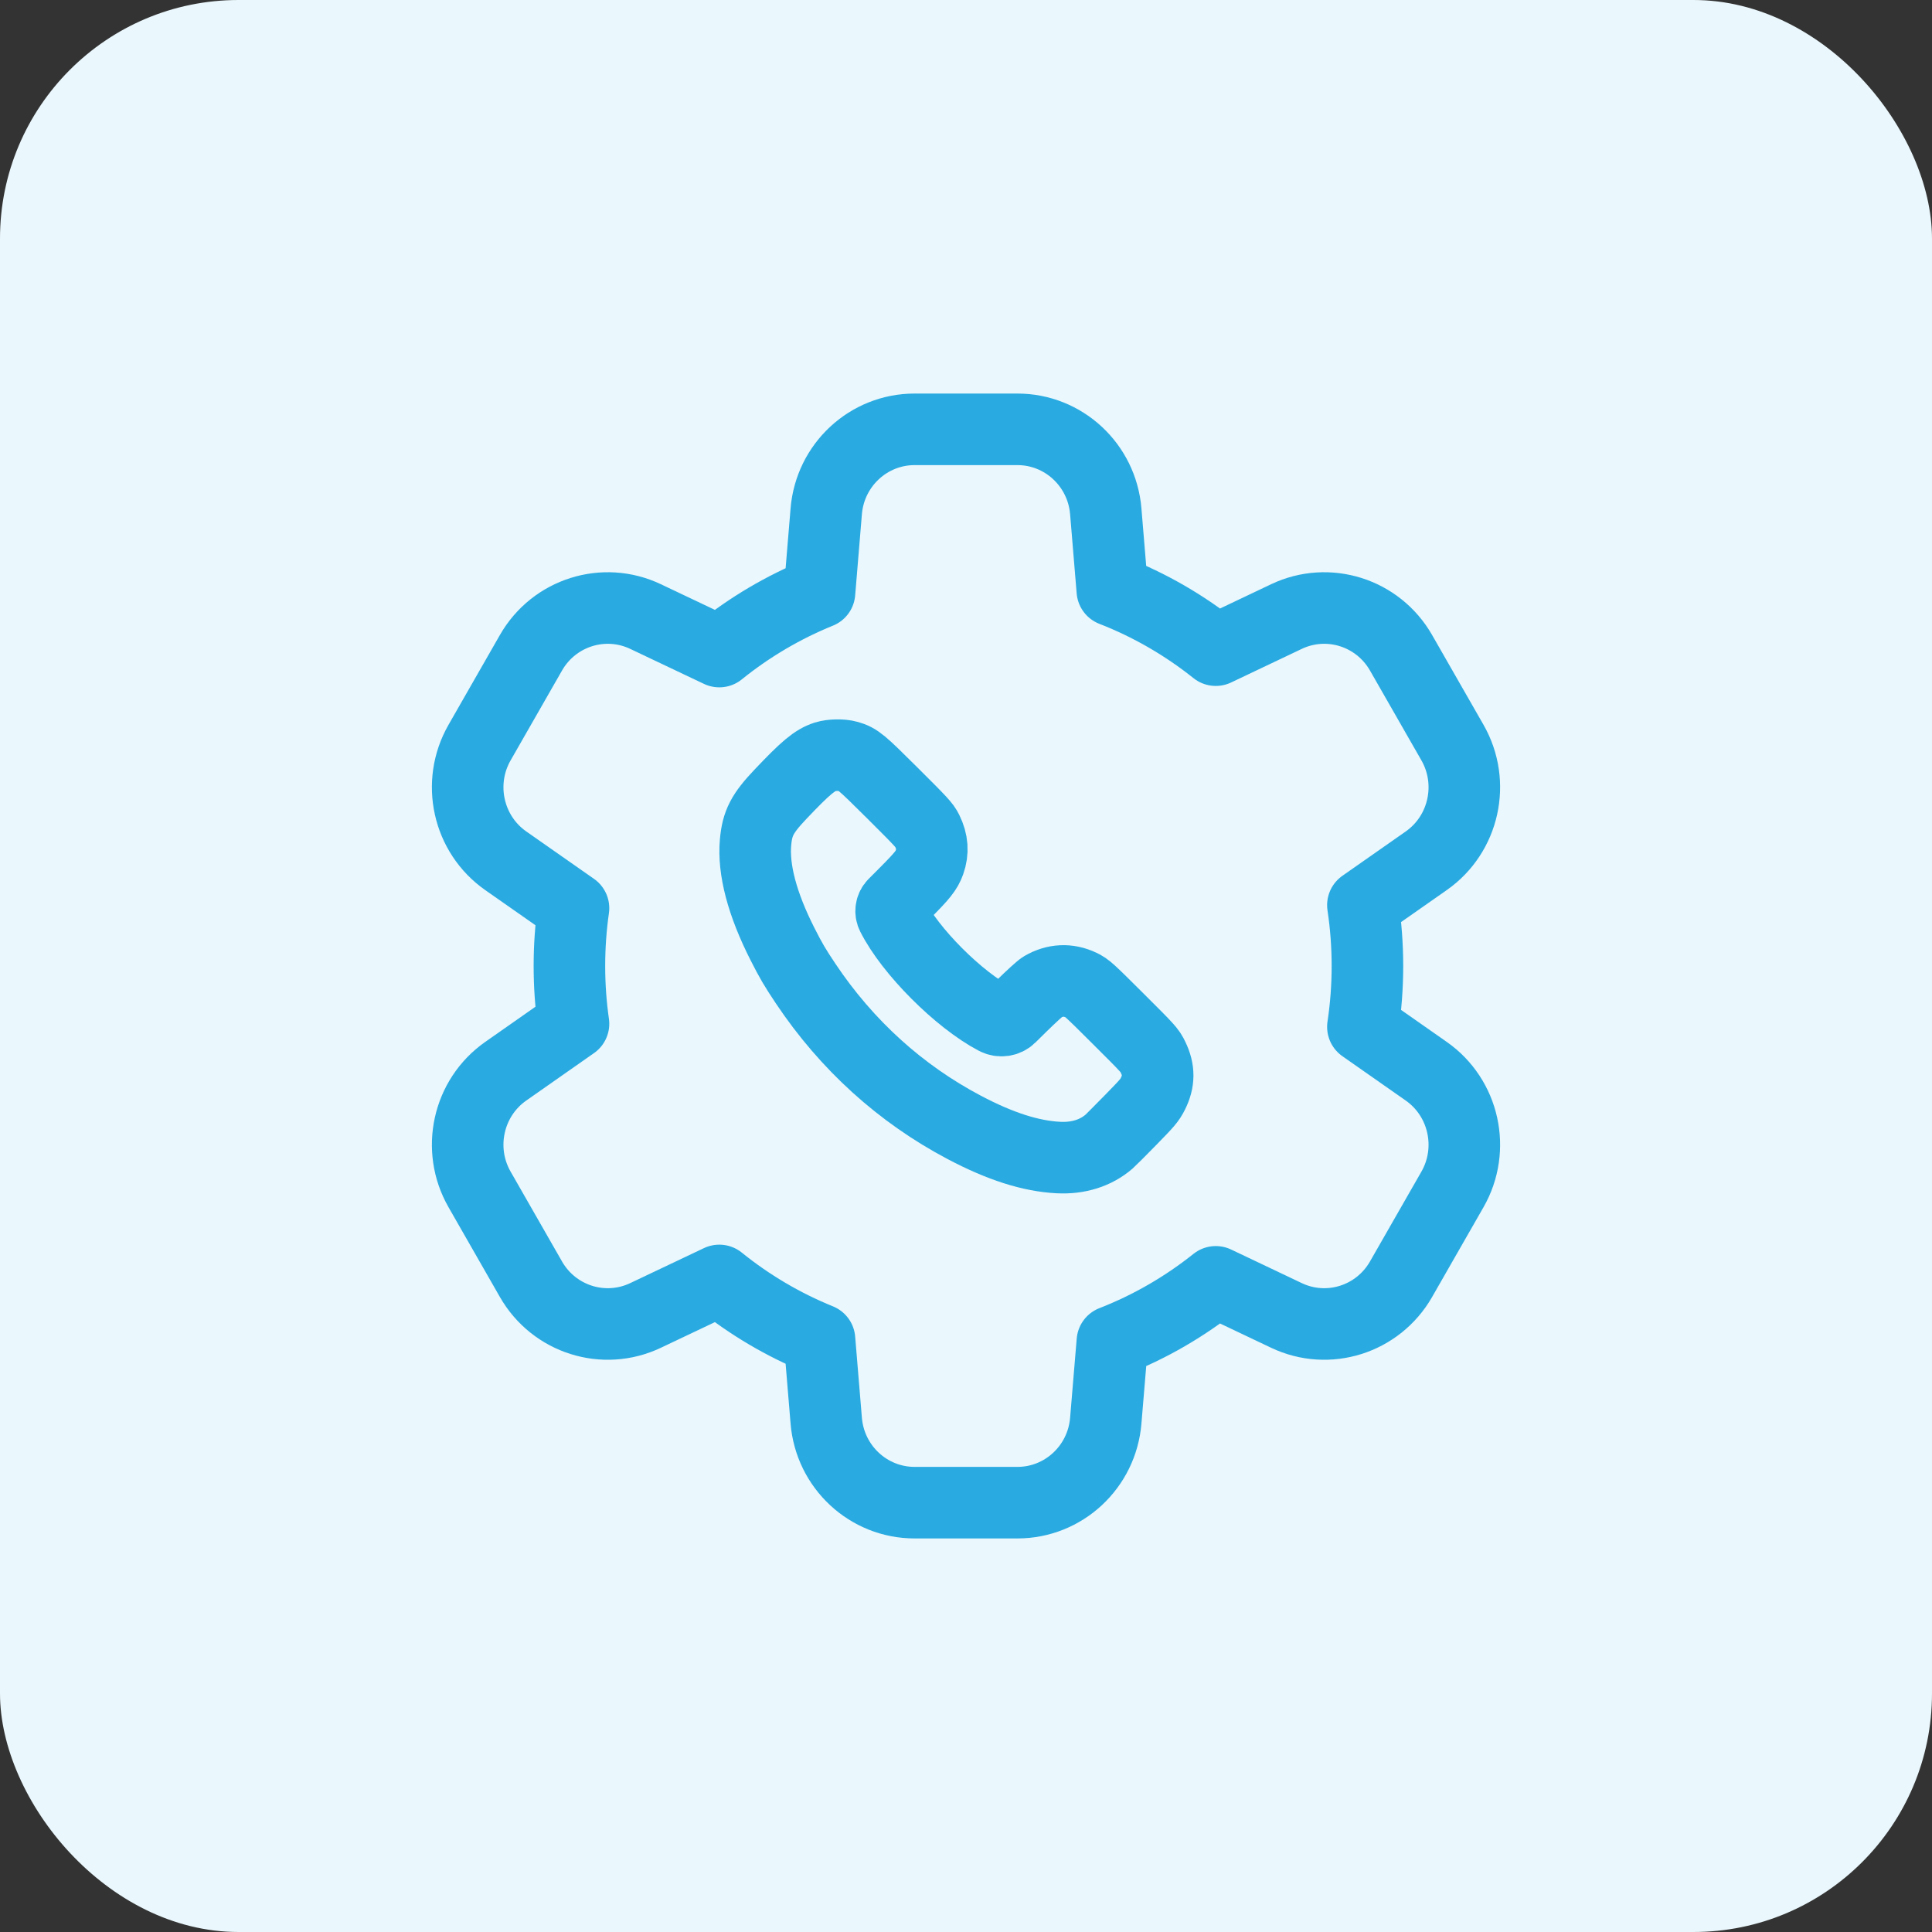 <svg width="81" height="81" viewBox="0 0 81 81" fill="none" xmlns="http://www.w3.org/2000/svg">
<rect x="0" y="0" width="81" height="81" fill="#333333" stroke="none"/>
<rect width="81" height="81" rx="10" fill="#EAF7FC"/>
<path fill-rule="evenodd" clip-rule="evenodd" d="M42.656 18C44.589 18 46.2 19.495 46.36 21.439L46.635 24.756C48.21 25.37 49.669 26.218 50.972 27.258L53.934 25.85C55.683 25.018 57.772 25.678 58.739 27.367L60.895 31.133C61.861 32.822 61.383 34.977 59.795 36.089L57.14 37.948C57.265 38.781 57.33 39.633 57.33 40.5C57.33 41.367 57.265 42.219 57.14 43.052L59.795 44.911C61.383 46.023 61.861 48.178 60.895 49.867L58.739 53.633C57.772 55.322 55.683 55.982 53.934 55.15L50.972 53.742C49.67 54.781 48.211 55.629 46.637 56.243L46.36 59.561C46.2 61.505 44.589 63 42.656 63H38.344C36.411 63 34.8 61.505 34.64 59.561L34.358 56.16C32.834 55.541 31.42 54.703 30.157 53.683L27.066 55.15C25.317 55.982 23.228 55.322 22.261 53.633L20.106 49.867C19.139 48.178 19.617 46.023 21.205 44.911L24.044 42.922C23.931 42.131 23.873 41.322 23.873 40.5C23.873 39.677 23.931 38.868 24.044 38.076L21.205 36.089C19.617 34.977 19.139 32.822 20.106 31.133L22.261 27.367C23.228 25.678 25.317 25.018 27.066 25.85L30.157 27.317C31.42 26.297 32.834 25.459 34.358 24.84L34.64 21.439C34.8 19.495 36.411 18 38.344 18H42.656Z" stroke="#29AAE1" stroke-width="3" stroke-linejoin="round"/>
<path d="M32.718 33.303C33.778 32.185 34.154 31.872 34.606 31.726C34.859 31.645 35.309 31.638 35.561 31.712C35.976 31.834 36.085 31.925 37.445 33.279C38.64 34.469 38.759 34.598 38.873 34.83C39.095 35.281 39.126 35.711 38.967 36.157C38.849 36.489 38.675 36.708 37.951 37.435L37.479 37.909C37.355 38.034 37.326 38.225 37.406 38.384C38.158 39.877 40.188 41.913 41.734 42.725C41.942 42.834 42.196 42.799 42.36 42.637L42.815 42.189C43.217 41.793 43.617 41.428 43.706 41.377C44.23 41.072 44.785 41.045 45.323 41.299C45.575 41.418 45.659 41.494 46.892 42.724C48.163 43.99 48.199 44.03 48.34 44.321C48.603 44.86 48.601 45.332 48.333 45.862C48.197 46.132 48.113 46.23 47.399 46.96C46.967 47.401 46.561 47.808 46.496 47.864C45.945 48.34 45.211 48.572 44.386 48.531C43.22 48.474 41.941 48.066 40.427 47.267C37.757 45.858 35.5 43.812 33.781 41.242C33.326 40.562 33.165 40.287 32.805 39.578C31.956 37.904 31.574 36.456 31.677 35.312C31.75 34.506 31.959 34.104 32.718 33.303Z" stroke="#29AAE1" stroke-width="3" stroke-linejoin="round"/>
</svg>
